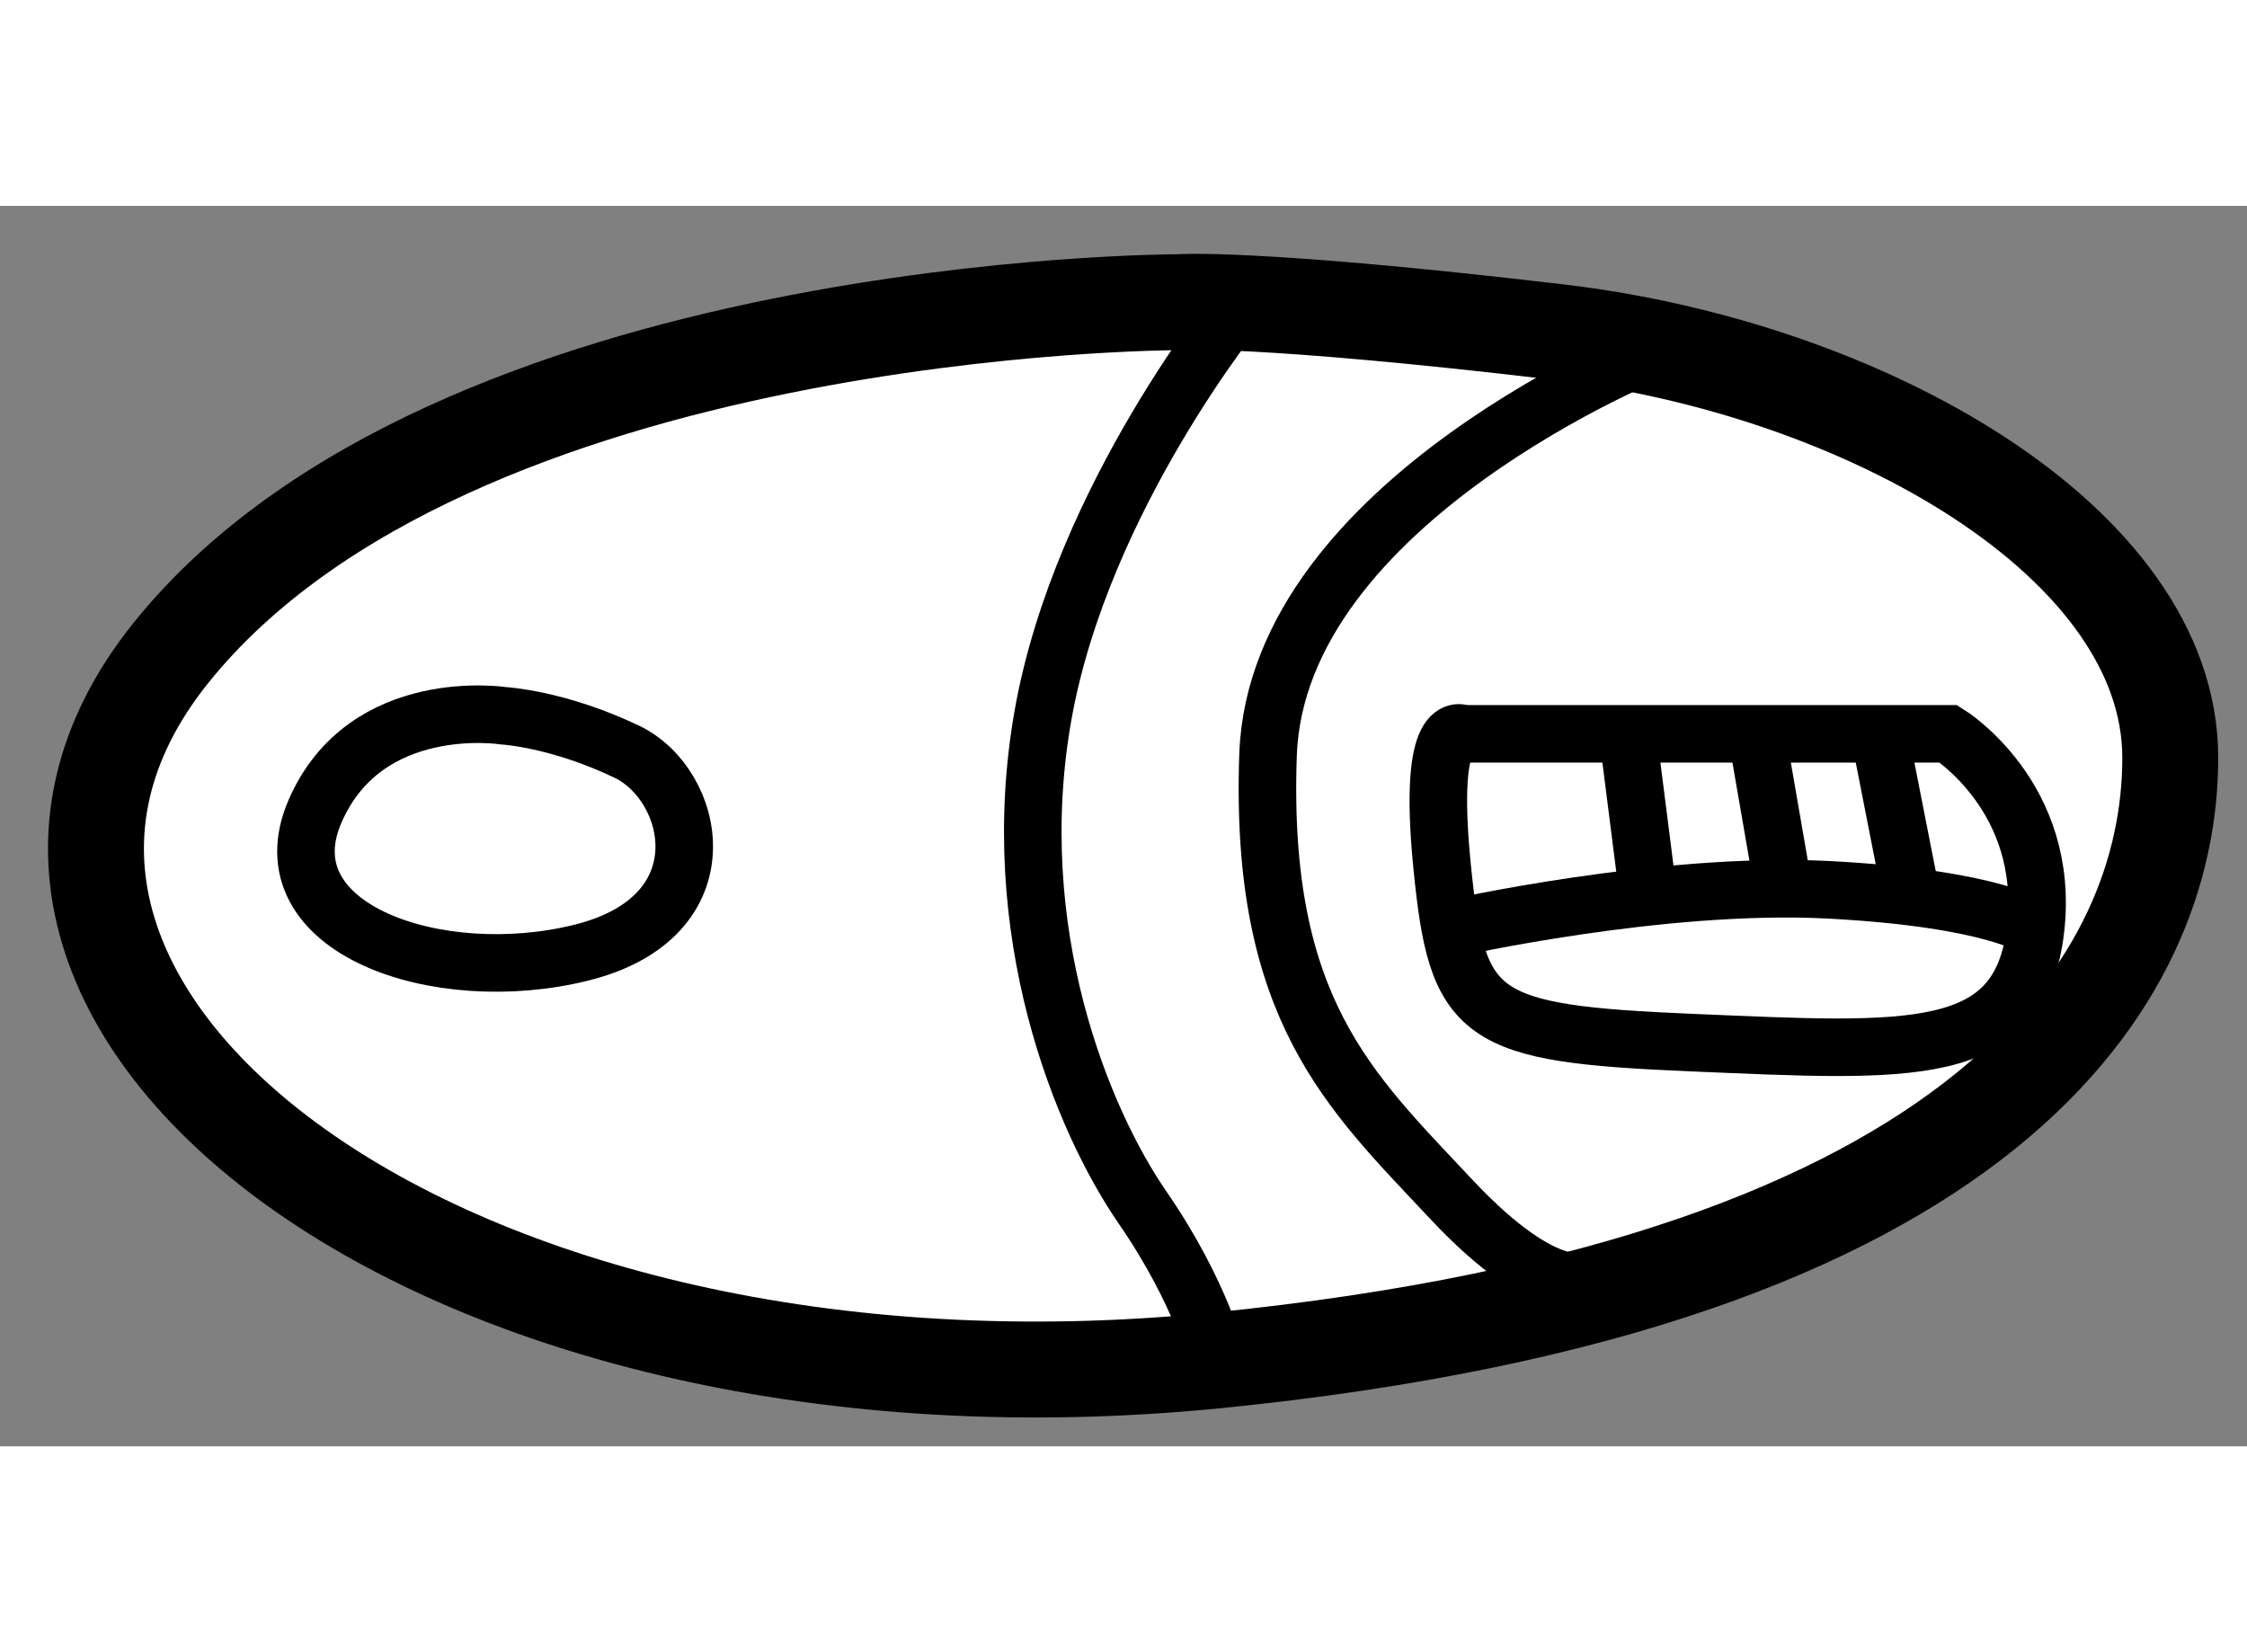 <?xml version="1.0" encoding="utf-8"?>
<!-- Generator: Adobe Illustrator 15.1.0, SVG Export Plug-In . SVG Version: 6.00 Build 0)  -->
<!DOCTYPE svg PUBLIC "-//W3C//DTD SVG 1.1//EN" "http://www.w3.org/Graphics/SVG/1.1/DTD/svg11.dtd">
<svg version="1.1" xmlns="http://www.w3.org/2000/svg" xmlns:xlink="http://www.w3.org/1999/xlink" x="0px" y="0px" width="244.8px"
	 height="180px" viewBox="40.412 130.727 11.713 6.466" enable-background="new 0 0 244.8 180" xml:space="preserve">
	
<rect x="40.412" y="130.727" width="11.713" height="6.466" fill="#808080" stroke="none"/>
	
<g><path fill="#FFFFFF" stroke="#000000" stroke-width="0.5" d="M46.553,131.229c0,0-3.781,0-5.25,1.828s1.391,4.094,5.453,3.688
			s4.969-2.016,4.969-3.141s-1.594-2.031-3.188-2.219S46.553,131.229,46.553,131.229z"></path><path fill="none" stroke="#000000" stroke-width="0.3" d="M50.569,133.479h-2.531c0,0-0.188-0.109-0.109,0.688
			s0.184,0.875,1.311,0.922s1.705,0.094,1.783-0.594S50.569,133.479,50.569,133.479z"></path><path fill="none" stroke="#000000" stroke-width="0.3" d="M47.973,134.495c0,0,1.096-0.248,1.971-0.203
			c0.875,0.046,1.078,0.202,1.078,0.202"></path><line fill="none" stroke="#000000" stroke-width="0.3" x1="48.897" y1="133.479" x2="49.005" y2="134.329"></line><line fill="none" stroke="#000000" stroke-width="0.3" x1="49.569" y1="133.479" x2="49.709" y2="134.287"></line><line fill="none" stroke="#000000" stroke-width="0.3" x1="50.209" y1="133.479" x2="50.376" y2="134.329"></line><path fill="none" stroke="#000000" stroke-width="0.3" d="M43.038,133.385c0,0-0.719-0.113-0.984,0.498s0.641,0.924,1.391,0.736
			s0.594-0.875,0.234-1.047S43.038,133.385,43.038,133.385z"></path><path fill="none" stroke="#000000" stroke-width="0.3" d="M46.883,131.233c0,0-0.83,1.01-1.033,2.143
			c-0.203,1.134,0.205,2.118,0.517,2.571s0.39,0.797,0.39,0.797"></path><path fill="none" stroke="#000000" stroke-width="0.3" d="M49.061,131.472c0,0-1.992,0.788-2.039,2.116s0.429,1.755,0.951,2.313
			s0.737,0.422,0.737,0.422"></path></g>


</svg>